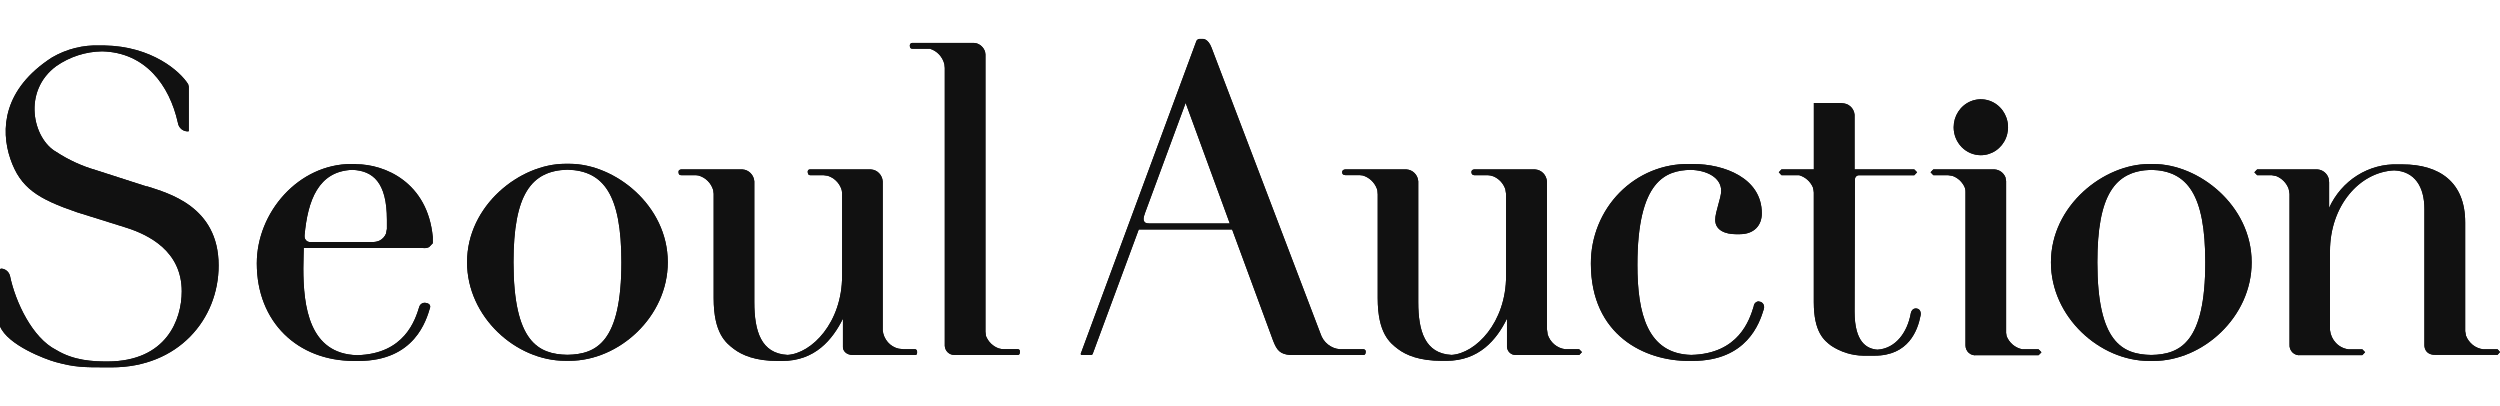 <svg width="160" height="26" viewBox="0 0 160 26" fill="none" xmlns="http://www.w3.org/2000/svg">
<path d="M58.573 22.349H57.812L57.514 22.315C57.247 22.256 57.005 22.111 56.822 21.902C56.639 21.693 56.524 21.431 56.494 21.151V11.611C56.481 11.411 56.397 11.222 56.258 11.081C56.12 10.939 55.936 10.855 55.741 10.843H51.849C51.831 10.84 51.812 10.841 51.794 10.846C51.776 10.851 51.759 10.86 51.745 10.871C51.73 10.883 51.718 10.898 51.709 10.915C51.7 10.932 51.695 10.95 51.693 10.969C51.693 11.065 51.71 11.211 51.849 11.211H52.693L52.975 11.249C53.17 11.311 53.35 11.417 53.5 11.56C53.65 11.703 53.767 11.879 53.841 12.075L53.871 12.181L53.895 12.338V17.653C53.895 20.65 51.949 22.619 50.405 22.715C48.708 22.629 48.277 21.192 48.277 19.342V11.611C48.262 11.411 48.177 11.223 48.038 11.081C47.899 10.94 47.715 10.855 47.52 10.843H43.602C43.602 10.843 43.439 10.843 43.426 10.979C43.426 11.082 43.426 11.211 43.602 11.211H44.525L44.701 11.232C44.923 11.293 45.127 11.411 45.292 11.575C45.458 11.739 45.58 11.944 45.647 12.171L45.674 12.403V19.086C45.674 21.336 46.457 21.947 46.972 22.336C47.486 22.725 48.346 23.101 49.771 23.101H50.05C52.168 23.101 53.277 21.735 53.948 20.397V22.223C53.948 22.428 54.137 22.725 54.612 22.722H58.559C58.636 22.722 58.702 22.701 58.696 22.524C58.689 22.346 58.559 22.349 58.559 22.349" fill="#111111"/>
<path d="M58.573 22.349H57.812L57.514 22.315C57.247 22.256 57.005 22.111 56.822 21.902C56.639 21.693 56.524 21.431 56.494 21.151V11.611C56.481 11.411 56.397 11.222 56.258 11.081C56.12 10.939 55.936 10.855 55.741 10.843H51.849C51.831 10.84 51.812 10.841 51.794 10.846C51.776 10.851 51.759 10.86 51.745 10.871C51.73 10.883 51.718 10.898 51.709 10.915C51.7 10.932 51.695 10.95 51.693 10.969C51.693 11.065 51.71 11.211 51.849 11.211H52.693L52.975 11.249C53.17 11.311 53.35 11.417 53.5 11.56C53.65 11.703 53.767 11.879 53.841 12.075L53.871 12.181L53.895 12.338V17.653C53.895 20.65 51.949 22.619 50.405 22.715C48.708 22.629 48.277 21.192 48.277 19.342V11.611C48.262 11.411 48.177 11.223 48.038 11.081C47.899 10.94 47.715 10.855 47.52 10.843H43.602C43.602 10.843 43.439 10.843 43.426 10.979C43.426 11.082 43.426 11.211 43.602 11.211H44.525L44.701 11.232C44.923 11.293 45.127 11.411 45.292 11.575C45.458 11.739 45.58 11.944 45.647 12.171L45.674 12.403V19.086C45.674 21.336 46.457 21.947 46.972 22.336C47.486 22.725 48.346 23.101 49.771 23.101H50.05C52.168 23.101 53.277 21.735 53.948 20.397V22.223C53.948 22.428 54.137 22.725 54.612 22.722H58.559C58.636 22.722 58.702 22.701 58.696 22.524C58.689 22.346 58.559 22.349 58.559 22.349" fill="#111111"/>
<path d="M36.317 22.708C34.458 22.674 32.864 21.895 32.864 16.782C32.864 12.468 33.983 10.918 36.317 10.86C38.641 10.918 39.77 12.468 39.77 16.782C39.77 21.902 38.176 22.674 36.317 22.708ZM36.456 10.484H36.174C33.286 10.484 29.892 13.137 29.892 16.782C29.892 20.277 33.013 23.09 36.174 23.09H36.453C39.611 23.09 42.738 20.277 42.738 16.782C42.738 13.137 39.342 10.484 36.453 10.484" fill="#111111"/>
<path d="M36.317 22.708C34.458 22.674 32.864 21.895 32.864 16.782C32.864 12.468 33.983 10.918 36.317 10.86C38.641 10.918 39.77 12.468 39.77 16.782C39.77 21.902 38.176 22.674 36.317 22.708ZM36.456 10.484H36.174C33.286 10.484 29.892 13.137 29.892 16.782C29.892 20.277 33.013 23.09 36.174 23.09H36.453C39.611 23.09 42.738 20.277 42.738 16.782C42.738 13.137 39.342 10.484 36.453 10.484" fill="#111111"/>
<path d="M137.684 22.718C135.825 22.684 134.231 21.902 134.231 16.792C134.231 12.474 135.35 10.928 137.684 10.87C140.009 10.928 141.138 12.474 141.138 16.792C141.138 21.913 139.54 22.684 137.684 22.718ZM137.824 10.498H137.545C134.656 10.498 131.26 13.14 131.26 16.792C131.26 20.291 134.387 23.1 137.545 23.1H137.824C140.978 23.1 144.106 20.291 144.106 16.792C144.106 13.14 140.713 10.498 137.824 10.498Z" fill="#111111"/>
<path d="M137.684 22.718C135.825 22.684 134.231 21.902 134.231 16.792C134.231 12.474 135.35 10.928 137.684 10.87C140.009 10.928 141.138 12.474 141.138 16.792C141.138 21.913 139.54 22.684 137.684 22.718ZM137.824 10.498H137.545C134.656 10.498 131.26 13.14 131.26 16.792C131.26 20.291 134.387 23.1 137.545 23.1H137.824C140.978 23.1 144.106 20.291 144.106 16.792C144.106 13.14 140.713 10.498 137.824 10.498Z" fill="#111111"/>
<path d="M126.774 9.932C127.118 9.932 127.455 9.827 127.741 9.63C128.027 9.433 128.25 9.154 128.382 8.827C128.514 8.5 128.548 8.14 128.48 7.793C128.413 7.446 128.247 7.127 128.003 6.877C127.76 6.627 127.449 6.457 127.112 6.388C126.774 6.32 126.424 6.355 126.106 6.491C125.788 6.627 125.517 6.857 125.326 7.152C125.135 7.446 125.034 7.792 125.034 8.146C125.034 8.381 125.079 8.613 125.167 8.83C125.254 9.047 125.383 9.244 125.544 9.41C125.706 9.576 125.898 9.707 126.109 9.797C126.32 9.886 126.546 9.932 126.774 9.932Z" fill="#111111"/>
<path d="M126.774 9.932C127.118 9.932 127.455 9.827 127.741 9.63C128.027 9.433 128.25 9.154 128.382 8.827C128.514 8.5 128.548 8.14 128.48 7.793C128.413 7.446 128.247 7.127 128.003 6.877C127.76 6.627 127.449 6.457 127.112 6.388C126.774 6.32 126.424 6.355 126.106 6.491C125.788 6.627 125.517 6.857 125.326 7.152C125.135 7.446 125.034 7.792 125.034 8.146C125.034 8.381 125.079 8.613 125.167 8.83C125.254 9.047 125.383 9.244 125.544 9.41C125.706 9.576 125.898 9.707 126.109 9.797C126.32 9.886 126.546 9.932 126.774 9.932Z" fill="#111111"/>
<path d="M24.756 14.673L24.706 14.949C24.623 15.149 24.472 15.311 24.281 15.403C24.157 15.457 24.024 15.486 23.889 15.489H19.789C19.714 15.477 19.645 15.441 19.591 15.385C19.538 15.33 19.504 15.258 19.493 15.181V15.045C19.696 12.847 20.363 10.949 22.551 10.87C23.863 10.925 24.762 11.662 24.762 14.069C24.762 14.277 24.762 14.478 24.762 14.683L24.756 14.673ZM19.513 14.775V14.741L19.497 14.833V14.775H19.513ZM22.78 10.495H22.501C19.102 10.495 16.435 13.591 16.435 16.857C16.435 20.612 19.048 23.1 22.664 23.1H22.943C26.555 23.1 27.283 20.482 27.525 19.687C27.548 19.619 27.552 19.424 27.239 19.383C27.158 19.369 27.073 19.383 27.001 19.425C26.928 19.466 26.872 19.532 26.841 19.612C26.575 20.482 25.891 22.657 22.857 22.732C19.782 22.653 19.414 19.605 19.414 17.171C19.414 16.591 19.44 16.229 19.44 15.874H27.093C27.218 15.89 27.345 15.868 27.459 15.813L27.698 15.567V15.168C27.366 11.676 24.646 10.508 22.77 10.508" fill="#111111"/>
<path d="M24.756 14.673L24.706 14.949C24.623 15.149 24.472 15.311 24.281 15.403C24.157 15.457 24.024 15.486 23.889 15.489H19.789C19.714 15.477 19.645 15.441 19.591 15.385C19.538 15.33 19.504 15.258 19.493 15.181V15.045C19.696 12.847 20.363 10.949 22.551 10.87C23.863 10.925 24.762 11.662 24.762 14.069C24.762 14.277 24.762 14.478 24.762 14.683L24.756 14.673ZM19.513 14.775V14.741L19.497 14.833V14.775H19.513ZM22.78 10.495H22.501C19.102 10.495 16.435 13.591 16.435 16.857C16.435 20.612 19.048 23.1 22.664 23.1H22.943C26.555 23.1 27.283 20.482 27.525 19.687C27.548 19.619 27.552 19.424 27.239 19.383C27.158 19.369 27.073 19.383 27.001 19.425C26.928 19.466 26.872 19.532 26.841 19.612C26.575 20.482 25.891 22.657 22.857 22.732C19.782 22.653 19.414 19.605 19.414 17.171C19.414 16.591 19.44 16.229 19.44 15.874H27.093C27.218 15.89 27.345 15.868 27.459 15.813L27.698 15.567V15.168C27.366 11.676 24.646 10.508 22.77 10.508" fill="#111111"/>
<path d="M65.144 22.346H64.294C64.167 22.353 64.04 22.337 63.919 22.298C63.734 22.233 63.565 22.127 63.423 21.989C63.282 21.851 63.171 21.683 63.098 21.496L63.069 21.226V3.477L63.045 3.316C63.003 3.182 62.929 3.062 62.829 2.966C62.729 2.869 62.607 2.801 62.474 2.767L62.321 2.746H58.397C58.355 2.743 58.314 2.758 58.282 2.786C58.251 2.814 58.231 2.854 58.227 2.896C58.227 3.026 58.257 3.118 58.397 3.118H59.353H59.513C59.739 3.186 59.944 3.314 60.107 3.489C60.27 3.664 60.386 3.88 60.442 4.115L60.465 4.351V22.138C60.475 22.295 60.544 22.442 60.656 22.55C60.768 22.657 60.916 22.716 61.07 22.715H65.147C65.233 22.715 65.273 22.65 65.273 22.503C65.273 22.356 65.177 22.349 65.147 22.349" fill="#111111"/>
<path d="M65.144 22.346H64.294C64.167 22.353 64.04 22.337 63.919 22.298C63.734 22.233 63.565 22.127 63.423 21.989C63.282 21.851 63.171 21.683 63.098 21.496L63.069 21.226V3.477L63.045 3.316C63.003 3.182 62.929 3.062 62.829 2.966C62.729 2.869 62.607 2.801 62.474 2.767L62.321 2.746H58.397C58.355 2.743 58.314 2.758 58.282 2.786C58.251 2.814 58.231 2.854 58.227 2.896C58.227 3.026 58.257 3.118 58.397 3.118H59.353H59.513C59.739 3.186 59.944 3.314 60.107 3.489C60.27 3.664 60.386 3.88 60.442 4.115L60.465 4.351V22.138C60.475 22.295 60.544 22.442 60.656 22.55C60.768 22.657 60.916 22.716 61.07 22.715H65.147C65.233 22.715 65.273 22.65 65.273 22.503C65.273 22.356 65.177 22.349 65.147 22.349" fill="#111111"/>
<path d="M159.844 22.353H158.914C158.674 22.322 158.447 22.226 158.255 22.074C158.064 21.922 157.915 21.72 157.825 21.489L157.772 21.196V14.232C157.772 11.648 156.112 10.522 153.758 10.522H153.476C152.556 10.489 151.647 10.735 150.862 11.23C150.077 11.725 149.452 12.446 149.063 13.304V11.659L149.036 11.43C148.99 11.268 148.895 11.124 148.766 11.019C148.638 10.914 148.48 10.853 148.316 10.843H144.458L144.279 11.027L144.458 11.211H145.381L145.673 11.266C145.854 11.336 146.018 11.444 146.155 11.583C146.293 11.723 146.4 11.89 146.47 12.075C146.498 12.187 146.518 12.301 146.53 12.416V22.046C146.522 22.14 146.536 22.236 146.569 22.325C146.602 22.413 146.654 22.493 146.722 22.559C146.789 22.624 146.869 22.673 146.957 22.703C147.045 22.732 147.139 22.741 147.23 22.728H150.912H151.188L151.367 22.541L151.188 22.356H150.298C149.995 22.317 149.714 22.174 149.5 21.951C149.287 21.727 149.152 21.436 149.119 21.124V16.079C149.119 13.188 150.992 11.007 153.23 10.904C154.558 10.962 155.162 11.969 155.162 13.376V22.039V22.104C155.162 22.104 155.139 22.725 155.883 22.711H159.562H159.841L160 22.53L159.841 22.349L159.844 22.353Z" fill="#111111"/>
<path d="M159.844 22.353H158.914C158.674 22.322 158.447 22.226 158.255 22.074C158.064 21.922 157.915 21.72 157.825 21.489L157.772 21.196V14.232C157.772 11.648 156.112 10.522 153.758 10.522H153.476C152.556 10.489 151.647 10.735 150.862 11.23C150.077 11.725 149.452 12.446 149.063 13.304V11.659L149.036 11.43C148.99 11.268 148.895 11.124 148.766 11.019C148.638 10.914 148.48 10.853 148.316 10.843H144.458L144.279 11.027L144.458 11.211H145.381L145.673 11.266C145.854 11.336 146.018 11.444 146.155 11.583C146.293 11.723 146.4 11.89 146.47 12.075C146.498 12.187 146.518 12.301 146.53 12.416V22.046C146.522 22.14 146.536 22.236 146.569 22.325C146.602 22.413 146.654 22.493 146.722 22.559C146.789 22.624 146.869 22.673 146.957 22.703C147.045 22.732 147.139 22.741 147.23 22.728H150.912H151.188L151.367 22.541L151.188 22.356H150.298C149.995 22.317 149.714 22.174 149.5 21.951C149.287 21.727 149.152 21.436 149.119 21.124V16.079C149.119 13.188 150.992 11.007 153.23 10.904C154.558 10.962 155.162 11.969 155.162 13.376V22.039V22.104C155.162 22.104 155.139 22.725 155.883 22.711H159.562H159.841L160 22.53L159.841 22.349L159.844 22.353Z" fill="#111111"/>
<path d="M130.47 22.353H129.626H129.42C129.2 22.309 128.994 22.209 128.82 22.064C128.646 21.918 128.51 21.73 128.424 21.517L128.391 21.305V11.59L128.348 11.348C128.29 11.206 128.194 11.083 128.071 10.993C127.949 10.904 127.804 10.852 127.654 10.843H123.733L123.557 11.027L123.733 11.211H124.669L124.958 11.256C125.288 11.374 125.56 11.618 125.718 11.938C125.77 12.044 125.795 12.162 125.791 12.28V12.362V22.09C125.789 22.182 125.806 22.273 125.842 22.357C125.877 22.442 125.93 22.517 125.997 22.578C126.064 22.639 126.142 22.684 126.228 22.711C126.313 22.738 126.404 22.745 126.492 22.732H130.184H130.47L130.652 22.544L130.47 22.36V22.353Z" fill="#111111"/>
<path d="M130.47 22.353H129.626H129.42C129.2 22.309 128.994 22.209 128.82 22.064C128.646 21.918 128.51 21.73 128.424 21.517L128.391 21.305V11.59L128.348 11.348C128.29 11.206 128.194 11.083 128.071 10.993C127.949 10.904 127.804 10.852 127.654 10.843H123.733L123.557 11.027L123.733 11.211H124.669L124.958 11.256C125.288 11.374 125.56 11.618 125.718 11.938C125.77 12.044 125.795 12.162 125.791 12.28V12.362V22.09C125.789 22.182 125.806 22.273 125.842 22.357C125.877 22.442 125.93 22.517 125.997 22.578C126.064 22.639 126.142 22.684 126.228 22.711C126.313 22.738 126.404 22.745 126.492 22.732H130.184H130.47L130.652 22.544L130.47 22.36V22.353Z" fill="#111111"/>
<path d="M101.065 22.349H100.169C99.911 22.317 99.667 22.208 99.468 22.037C99.268 21.866 99.121 21.639 99.043 21.383V21.36V21.339L99.004 21.062V11.611C98.989 11.41 98.905 11.222 98.766 11.08C98.626 10.939 98.442 10.855 98.246 10.843H94.349C94.349 10.843 94.172 10.843 94.172 11.013C94.17 11.039 94.172 11.064 94.18 11.088C94.187 11.113 94.2 11.135 94.217 11.154C94.233 11.172 94.254 11.187 94.276 11.197C94.299 11.207 94.324 11.212 94.349 11.211H95.212C95.334 11.216 95.455 11.24 95.57 11.283C95.748 11.356 95.909 11.467 96.042 11.609C96.175 11.751 96.276 11.92 96.341 12.106L96.39 12.42V17.652C96.39 20.649 94.442 22.619 92.901 22.715C91.201 22.629 90.769 21.189 90.769 19.342V11.611C90.757 11.41 90.673 11.221 90.534 11.08C90.395 10.938 90.211 10.854 90.016 10.843H86.098C86.098 10.843 85.898 10.843 85.898 11.024C85.898 11.14 85.962 11.198 86.098 11.208H87.021L87.21 11.229C87.415 11.287 87.604 11.394 87.762 11.541C87.92 11.688 88.043 11.871 88.12 12.075L88.153 12.188L88.173 12.44V19.083C88.173 21.336 88.953 21.943 89.471 22.336C89.989 22.728 90.846 23.093 92.273 23.093H92.549C94.667 23.093 95.776 21.749 96.447 20.393V22.213C96.46 22.354 96.524 22.484 96.627 22.578C96.73 22.672 96.864 22.722 97.001 22.718H101.069L101.245 22.534L101.062 22.349H101.065Z" fill="#111111"/>
<path d="M101.065 22.349H100.169C99.911 22.317 99.667 22.208 99.468 22.037C99.268 21.866 99.121 21.639 99.043 21.383V21.36V21.339L99.004 21.062V11.611C98.989 11.41 98.905 11.222 98.766 11.08C98.626 10.939 98.442 10.855 98.246 10.843H94.349C94.349 10.843 94.172 10.843 94.172 11.013C94.17 11.039 94.172 11.064 94.18 11.088C94.187 11.113 94.2 11.135 94.217 11.154C94.233 11.172 94.254 11.187 94.276 11.197C94.299 11.207 94.324 11.212 94.349 11.211H95.212C95.334 11.216 95.455 11.24 95.57 11.283C95.748 11.356 95.909 11.467 96.042 11.609C96.175 11.751 96.276 11.92 96.341 12.106L96.39 12.42V17.652C96.39 20.649 94.442 22.619 92.901 22.715C91.201 22.629 90.769 21.189 90.769 19.342V11.611C90.757 11.41 90.673 11.221 90.534 11.08C90.395 10.938 90.211 10.854 90.016 10.843H86.098C86.098 10.843 85.898 10.843 85.898 11.024C85.898 11.14 85.962 11.198 86.098 11.208H87.021L87.21 11.229C87.415 11.287 87.604 11.394 87.762 11.541C87.92 11.688 88.043 11.871 88.12 12.075L88.153 12.188L88.173 12.44V19.083C88.173 21.336 88.953 21.943 89.471 22.336C89.989 22.728 90.846 23.093 92.273 23.093H92.549C94.667 23.093 95.776 21.749 96.447 20.393V22.213C96.46 22.354 96.524 22.484 96.627 22.578C96.73 22.672 96.864 22.722 97.001 22.718H101.069L101.245 22.534L101.062 22.349H101.065Z" fill="#111111"/>
<path d="M112.57 19.288C112.486 19.287 112.405 19.32 112.343 19.379C112.281 19.438 112.244 19.519 112.238 19.605C111.972 20.472 111.285 22.643 108.234 22.715C105.425 22.64 104.794 20.049 104.794 16.956C104.794 11.519 106.63 10.911 108.187 10.87C109.233 10.891 110.156 11.362 110.156 12.212C110.156 12.679 109.774 13.546 109.774 14.072C109.774 14.755 110.455 14.987 111.076 14.987H111.355C112.245 14.987 112.756 14.437 112.756 13.655C112.756 11.372 110.299 10.498 108.383 10.498H108.104C107.282 10.483 106.465 10.637 105.701 10.951C104.938 11.265 104.243 11.732 103.657 12.325C103.071 12.919 102.607 13.627 102.291 14.407C101.974 15.188 101.813 16.025 101.816 16.871C101.816 21.479 105.292 23.097 108.045 23.097H108.323C111.81 23.097 112.61 20.677 112.882 19.786V19.752L112.902 19.687V19.643C112.902 19.552 112.867 19.465 112.805 19.401C112.743 19.337 112.658 19.301 112.57 19.301" fill="#111111"/>
<path d="M112.57 19.288C112.486 19.287 112.405 19.32 112.343 19.379C112.281 19.438 112.244 19.519 112.238 19.605C111.972 20.472 111.285 22.643 108.234 22.715C105.425 22.64 104.794 20.049 104.794 16.956C104.794 11.519 106.63 10.911 108.187 10.87C109.233 10.891 110.156 11.362 110.156 12.212C110.156 12.679 109.774 13.546 109.774 14.072C109.774 14.755 110.455 14.987 111.076 14.987H111.355C112.245 14.987 112.756 14.437 112.756 13.655C112.756 11.372 110.299 10.498 108.383 10.498H108.104C107.282 10.483 106.465 10.637 105.701 10.951C104.938 11.265 104.243 11.732 103.657 12.325C103.071 12.919 102.607 13.627 102.291 14.407C101.974 15.188 101.813 16.025 101.816 16.871C101.816 21.479 105.292 23.097 108.045 23.097H108.323C111.81 23.097 112.61 20.677 112.882 19.786V19.752L112.902 19.687V19.643C112.902 19.552 112.867 19.465 112.805 19.401C112.743 19.337 112.658 19.301 112.57 19.301" fill="#111111"/>
<path d="M122.68 19.745C122.348 19.687 122.289 20.059 122.289 20.059C122.079 21.237 121.346 22.305 120.157 22.38C119.463 22.329 118.693 21.889 118.693 19.946L118.713 11.478C118.713 11.411 118.738 11.347 118.782 11.299C118.827 11.25 118.887 11.22 118.952 11.215H122.514L122.694 11.027L122.514 10.843H118.693V7.501C118.713 7.295 118.655 7.088 118.532 6.925C118.408 6.761 118.228 6.652 118.029 6.62C117.908 6.6 117.786 6.591 117.663 6.593H116.086V10.843H114.014L113.842 11.027L114.014 11.211H114.951H115.14C115.333 11.266 115.512 11.363 115.665 11.496C115.818 11.63 115.94 11.796 116.023 11.983C116.055 12.094 116.075 12.209 116.083 12.324V13.645V19.339C116.083 21.267 116.747 21.786 117.195 22.124C117.809 22.53 118.521 22.751 119.25 22.762H119.971C122.149 22.762 122.733 21.141 122.916 20.196C122.936 20.134 122.969 19.793 122.667 19.742" fill="#111111"/>
<path d="M122.68 19.745C122.348 19.687 122.289 20.059 122.289 20.059C122.079 21.237 121.346 22.305 120.157 22.38C119.463 22.329 118.693 21.889 118.693 19.946L118.713 11.478C118.713 11.411 118.738 11.347 118.782 11.299C118.827 11.25 118.887 11.22 118.952 11.215H122.514L122.694 11.027L122.514 10.843H118.693V7.501C118.713 7.295 118.655 7.088 118.532 6.925C118.408 6.761 118.228 6.652 118.029 6.62C117.908 6.6 117.786 6.591 117.663 6.593H116.086V10.843H114.014L113.842 11.027L114.014 11.211H114.951H115.14C115.333 11.266 115.512 11.363 115.665 11.496C115.818 11.63 115.94 11.796 116.023 11.983C116.055 12.094 116.075 12.209 116.083 12.324V13.645V19.339C116.083 21.267 116.747 21.786 117.195 22.124C117.809 22.53 118.521 22.751 119.25 22.762H119.971C122.149 22.762 122.733 21.141 122.916 20.196C122.936 20.134 122.969 19.793 122.667 19.742" fill="#111111"/>
<path d="M9.39 11.935L6.129 10.884C5.239 10.627 4.39 10.237 3.609 9.727C2.102 8.884 1.414 5.832 3.609 4.224C4.473 3.627 5.487 3.301 6.528 3.286C9.3 3.347 10.844 5.446 11.382 7.846C11.404 8.015 11.49 8.168 11.621 8.272C11.752 8.376 11.918 8.423 12.082 8.402V5.549L12.043 5.392C11.535 4.569 9.718 2.958 6.677 2.91H6.398C5.322 2.867 4.256 3.134 3.32 3.682C0.186 5.709 0.027 8.3 0.664 10.167C1.302 12.034 2.424 12.724 4.914 13.58L8.015 14.55C9.529 15.021 11.631 16.072 11.631 18.646C11.631 20.438 10.665 23.124 6.886 23.135C5.93 23.135 4.725 23.08 3.599 22.397C2.069 21.629 0.986 19.325 0.641 17.663C0.611 17.541 0.546 17.431 0.455 17.348C0.364 17.265 0.251 17.211 0.129 17.195H0.053L0 17.24V20.882C0.495 22.083 2.895 22.988 3.556 23.169C4.794 23.51 5.356 23.51 6.876 23.51H7.152C11.405 23.51 13.992 20.438 13.992 16.99C13.992 13.188 10.734 12.355 9.39 11.918" fill="#111111"/>
<path d="M9.39 11.935L6.129 10.884C5.239 10.627 4.39 10.237 3.609 9.727C2.102 8.884 1.414 5.832 3.609 4.224C4.473 3.627 5.487 3.301 6.528 3.286C9.3 3.347 10.844 5.446 11.382 7.846C11.404 8.015 11.49 8.168 11.621 8.272C11.752 8.376 11.918 8.423 12.082 8.402V5.549L12.043 5.392C11.535 4.569 9.718 2.958 6.677 2.91H6.398C5.322 2.867 4.256 3.134 3.32 3.682C0.186 5.709 0.027 8.3 0.664 10.167C1.302 12.034 2.424 12.724 4.914 13.58L8.015 14.55C9.529 15.021 11.631 16.072 11.631 18.646C11.631 20.438 10.665 23.124 6.886 23.135C5.93 23.135 4.725 23.08 3.599 22.397C2.069 21.629 0.986 19.325 0.641 17.663C0.611 17.541 0.546 17.431 0.455 17.348C0.364 17.265 0.251 17.211 0.129 17.195H0.053L0 17.24V20.882C0.495 22.083 2.895 22.988 3.556 23.169C4.794 23.51 5.356 23.51 6.876 23.51H7.152C11.405 23.51 13.992 20.438 13.992 16.99C13.992 13.188 10.734 12.355 9.39 11.918" fill="#111111"/>
<path d="M73.554 14.301C73.47 14.303 73.386 14.288 73.308 14.256C73.179 14.168 73.135 14 73.278 13.655L73.245 13.727L75.881 6.586L78.707 14.301H73.554ZM87.276 22.349H85.736C85.459 22.325 85.196 22.217 84.978 22.04C84.76 21.863 84.598 21.624 84.511 21.353L77.538 3.05C77.316 2.463 76.98 2.49 76.98 2.49H76.917H76.761C76.711 2.495 76.663 2.516 76.625 2.55C76.586 2.584 76.56 2.63 76.549 2.681L69.161 22.657L69.201 22.715H69.865L69.925 22.667L72.88 14.686H78.856L81.373 21.513L81.486 21.82C81.722 22.414 81.914 22.663 82.575 22.721H87.266C87.32 22.721 87.406 22.68 87.406 22.52C87.409 22.499 87.407 22.478 87.402 22.458C87.396 22.438 87.386 22.419 87.373 22.403C87.36 22.387 87.344 22.374 87.325 22.365C87.307 22.355 87.287 22.35 87.266 22.349" fill="#111111"/>
<path d="M73.554 14.301C73.47 14.303 73.386 14.288 73.308 14.256C73.179 14.168 73.135 14 73.278 13.655L73.245 13.727L75.881 6.586L78.707 14.301H73.554ZM87.276 22.349H85.736C85.459 22.325 85.196 22.217 84.978 22.04C84.76 21.863 84.598 21.624 84.511 21.353L77.538 3.05C77.316 2.463 76.98 2.49 76.98 2.49H76.917H76.761C76.711 2.495 76.663 2.516 76.625 2.55C76.586 2.584 76.56 2.63 76.549 2.681L69.161 22.657L69.201 22.715H69.865L69.925 22.667L72.88 14.686H78.856L81.373 21.513L81.486 21.82C81.722 22.414 81.914 22.663 82.575 22.721H87.266C87.32 22.721 87.406 22.68 87.406 22.52C87.409 22.499 87.407 22.478 87.402 22.458C87.396 22.438 87.386 22.419 87.373 22.403C87.36 22.387 87.344 22.374 87.325 22.365C87.307 22.355 87.287 22.35 87.266 22.349" fill="#111111"/>
</svg>
